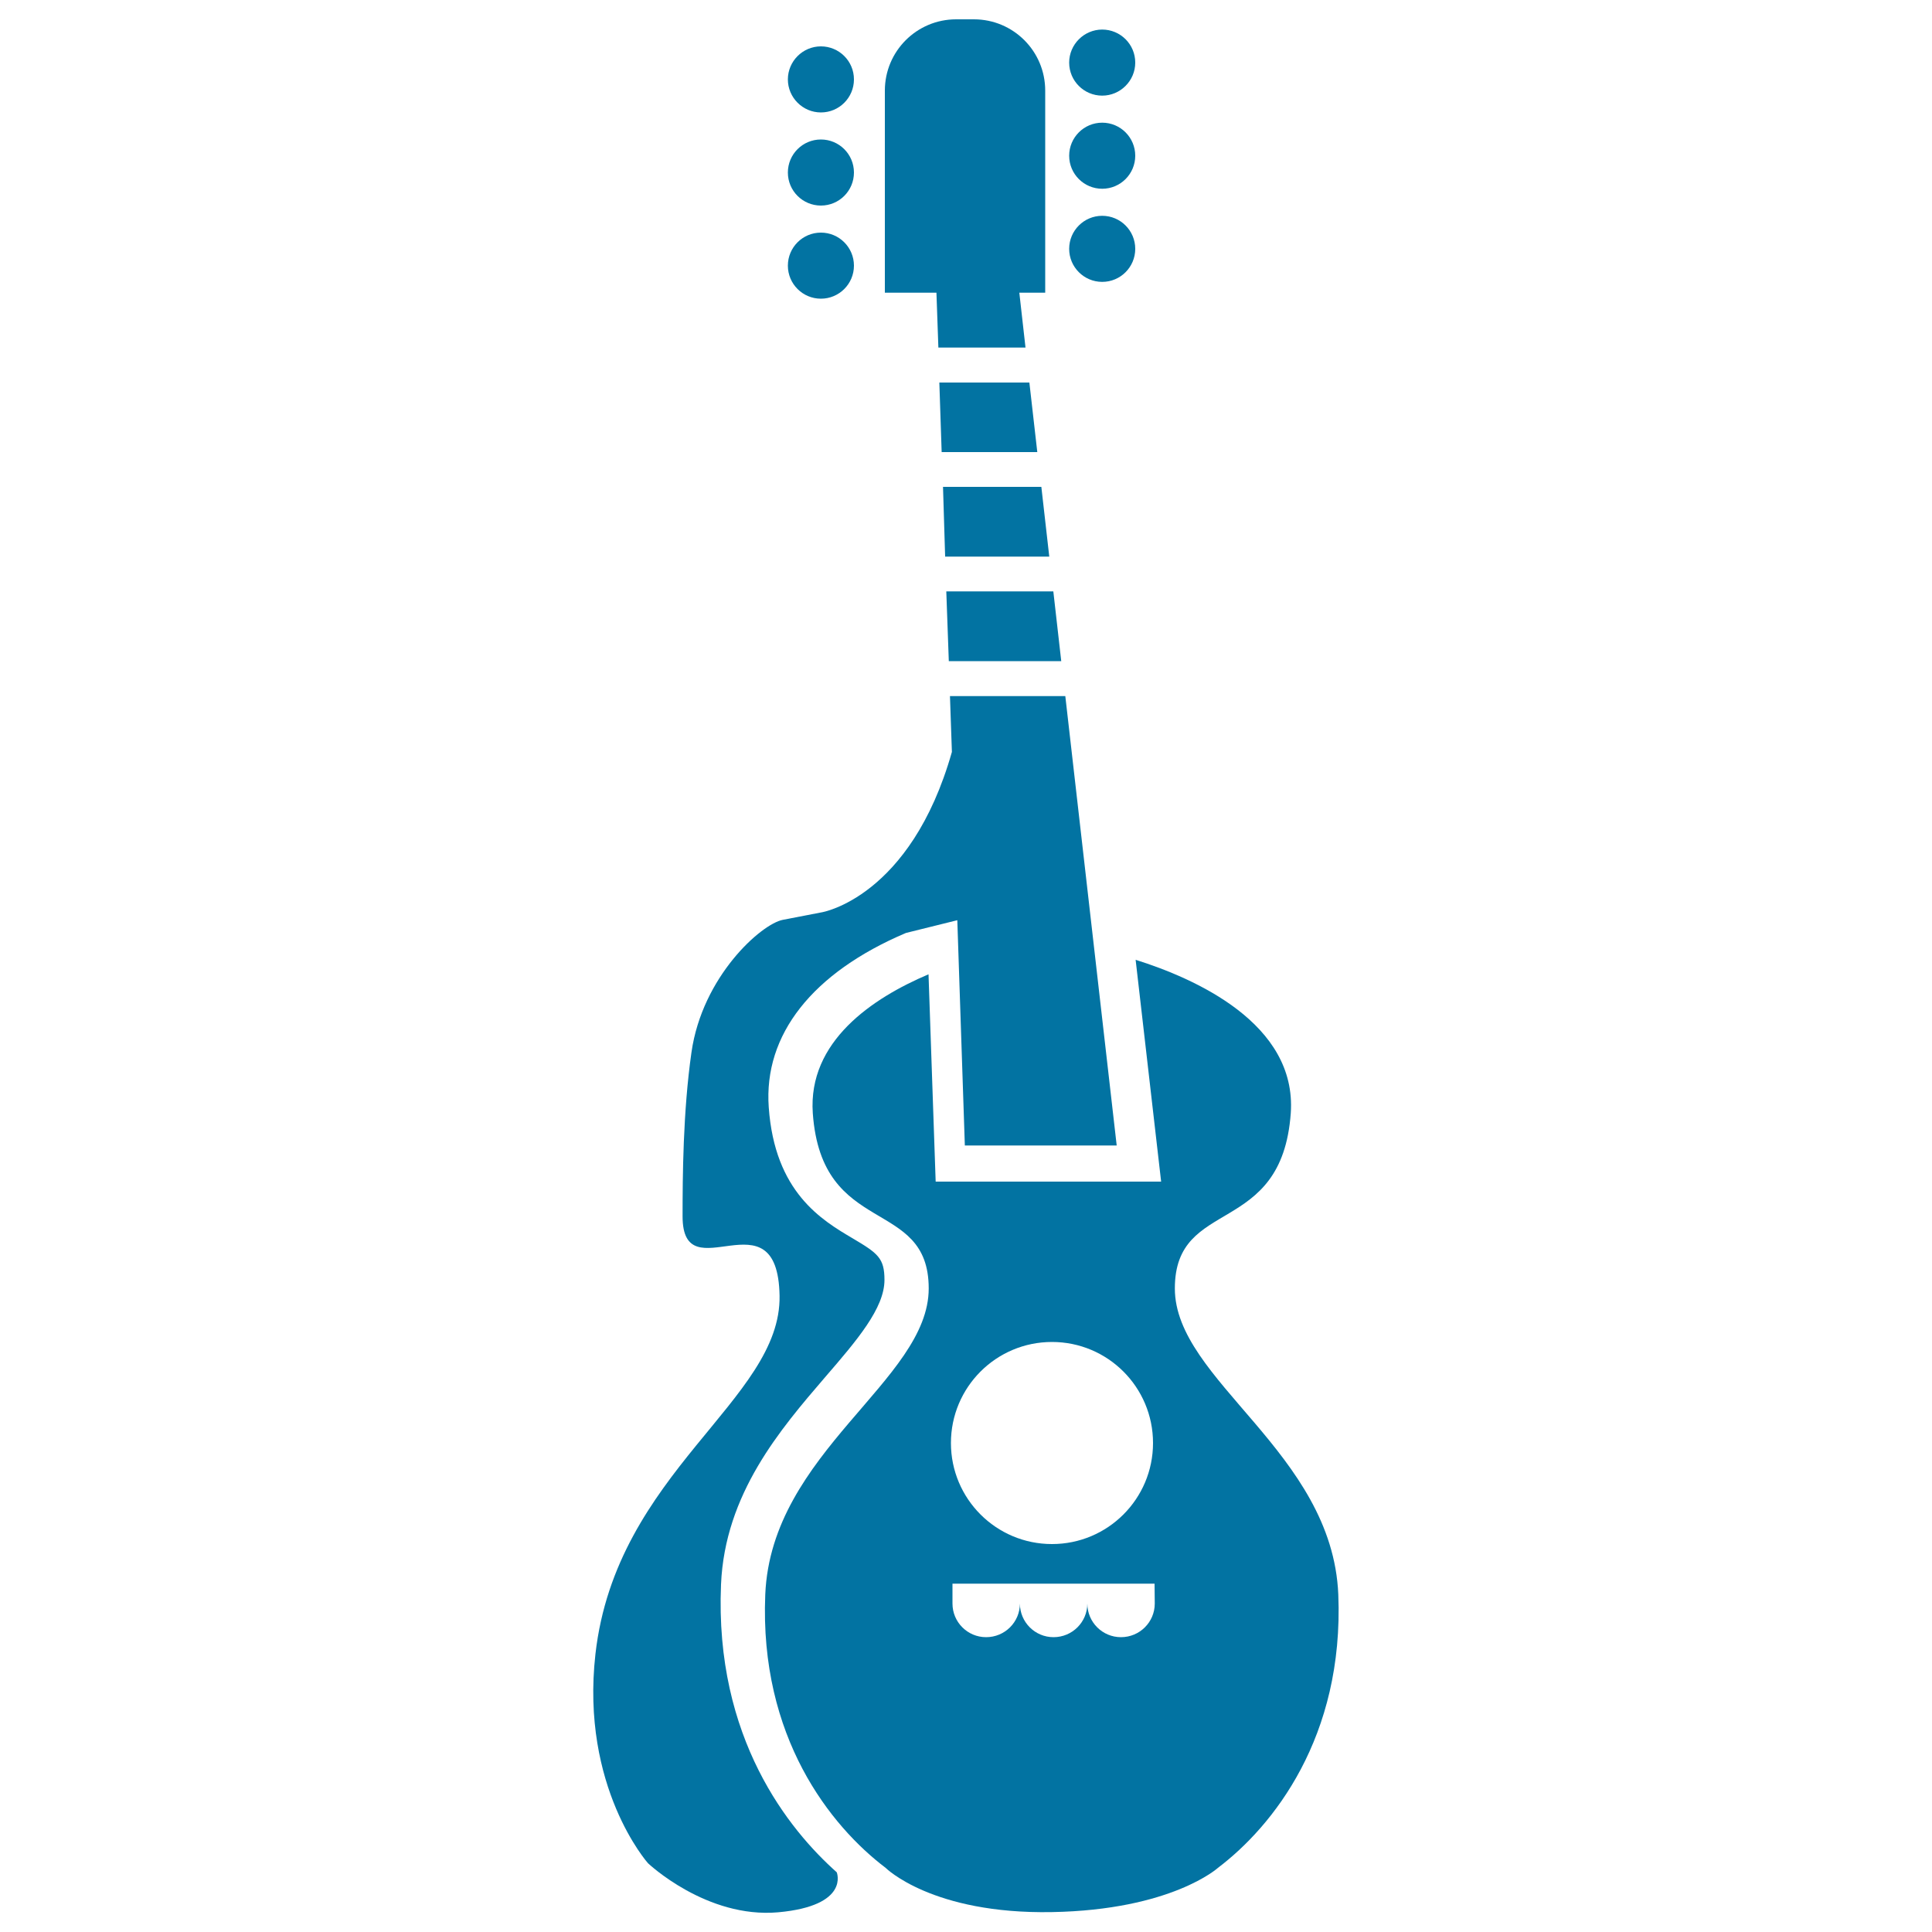 <svg xmlns="http://www.w3.org/2000/svg" viewBox="0 0 1000 1000" style="fill:#0273a2">
<title>Acoustic Guitar With Silhouette SVG icon</title>
<g><g><path d="M424.9,24c9.4,0,17.1,7.6,17.1,17.1c0,9.4-7.6,17.1-17.1,17.1c-9.4,0-17.1-7.7-17.1-17.1C407.8,31.7,415.5,24,424.9,24z"/><path d="M424.9,72.2c9.4,0,17.1,7.6,17.1,17.1c0,9.4-7.6,17.1-17.1,17.1c-9.4,0-17.1-7.6-17.1-17.1C407.8,79.8,415.5,72.2,424.9,72.2z"/><circle cx="424.9" cy="137.5" r="17.1"/><path d="M570.5,15.3c9.4,0,17.1,7.6,17.1,17.1c0,9.4-7.7,17.1-17.1,17.1c-9.4,0-17.1-7.6-17.1-17.1C553.4,23,561.1,15.3,570.5,15.3z"/><circle cx="570.5" cy="80.6" r="17.1"/><circle cx="570.5" cy="128.8" r="17.1"/><path d="M480.6,504.3c-29,12.3-62.5,34.7-59.9,71.9c4.6,64.6,60,43.1,60,90.7c0,47.7-81.5,84.6-84.6,158.4c-3.1,73.8,33.8,119.9,62.3,141.5c0,0,24,24,86,22.9c62-1.1,86-22.9,86-22.9c28.4-21.5,65.3-67.6,62.3-141.5c-3.1-73.8-84.6-110.7-84.6-158.4s55.3-26.1,60-90.7c3.3-46.7-50.3-70-80.3-79.4L601,611.6H484.3L480.6,504.3z M597.7,830c0,9.6-7.8,17.4-17.5,17.4c-9.6,0-17.4-7.8-17.4-17.4c0,9.6-7.8,17.4-17.5,17.4c-9.6,0-17.4-7.8-17.4-17.4c0,9.6-7.8,17.4-17.5,17.4c-9.6,0-17.4-7.8-17.4-17.4v-10.3h104.6L597.7,830L597.7,830z M544.5,694.6c28.9,0,52.3,23.4,52.3,52.3s-23.4,52.3-52.3,52.3c-28.9,0-52.3-23.4-52.3-52.3S515.6,694.6,544.5,694.6z"/><polygon points="486.2,198 487.4,234 536.9,234 532.8,198 "/><polygon points="549.3,342.2 545.2,306.1 489.8,306.1 491.1,342.2 "/><polygon points="488.1,252 489.2,288.1 543.1,288.1 539,252 "/><path d="M335.4,964.4c0,0,30.2,28.7,67.4,25.4c37.3-3.4,30.3-20.7,30.3-20.7c-24.6-21.9-63.3-69.3-59.9-149c2-46.9,30.7-80.3,53.9-107.3c16.5-19.1,30.7-35.7,30.7-50.3c0-11.3-3.4-13.8-16.4-21.5c-16.1-9.5-40.4-23.9-43.5-67.9c-2.7-37.5,22.5-69.6,71-90.2l26.6-6.6l3.9,116.6H578l-26.6-232.6h-59.7l1,28.9c-21.4,75.4-67.3,83-67.3,83s-9,1.7-20.2,3.9c-11.1,2.1-41.7,29.2-47.3,68.6c-4.4,30.7-4.6,64.5-4.6,84.9c0,40,49.2-13.3,50.2,41c1,54.3-84.6,91.1-95.3,185.5C300.4,925.1,335.4,964.4,335.4,964.4z"/><path d="M504.1,10h-9.2C474.5,10,458,26.5,458,46.9v104.6h26.7l1,28.4h45.1l-3.2-28.4H541V46.9C541,26.5,524.5,10,504.1,10z"/></g></g>
</svg>